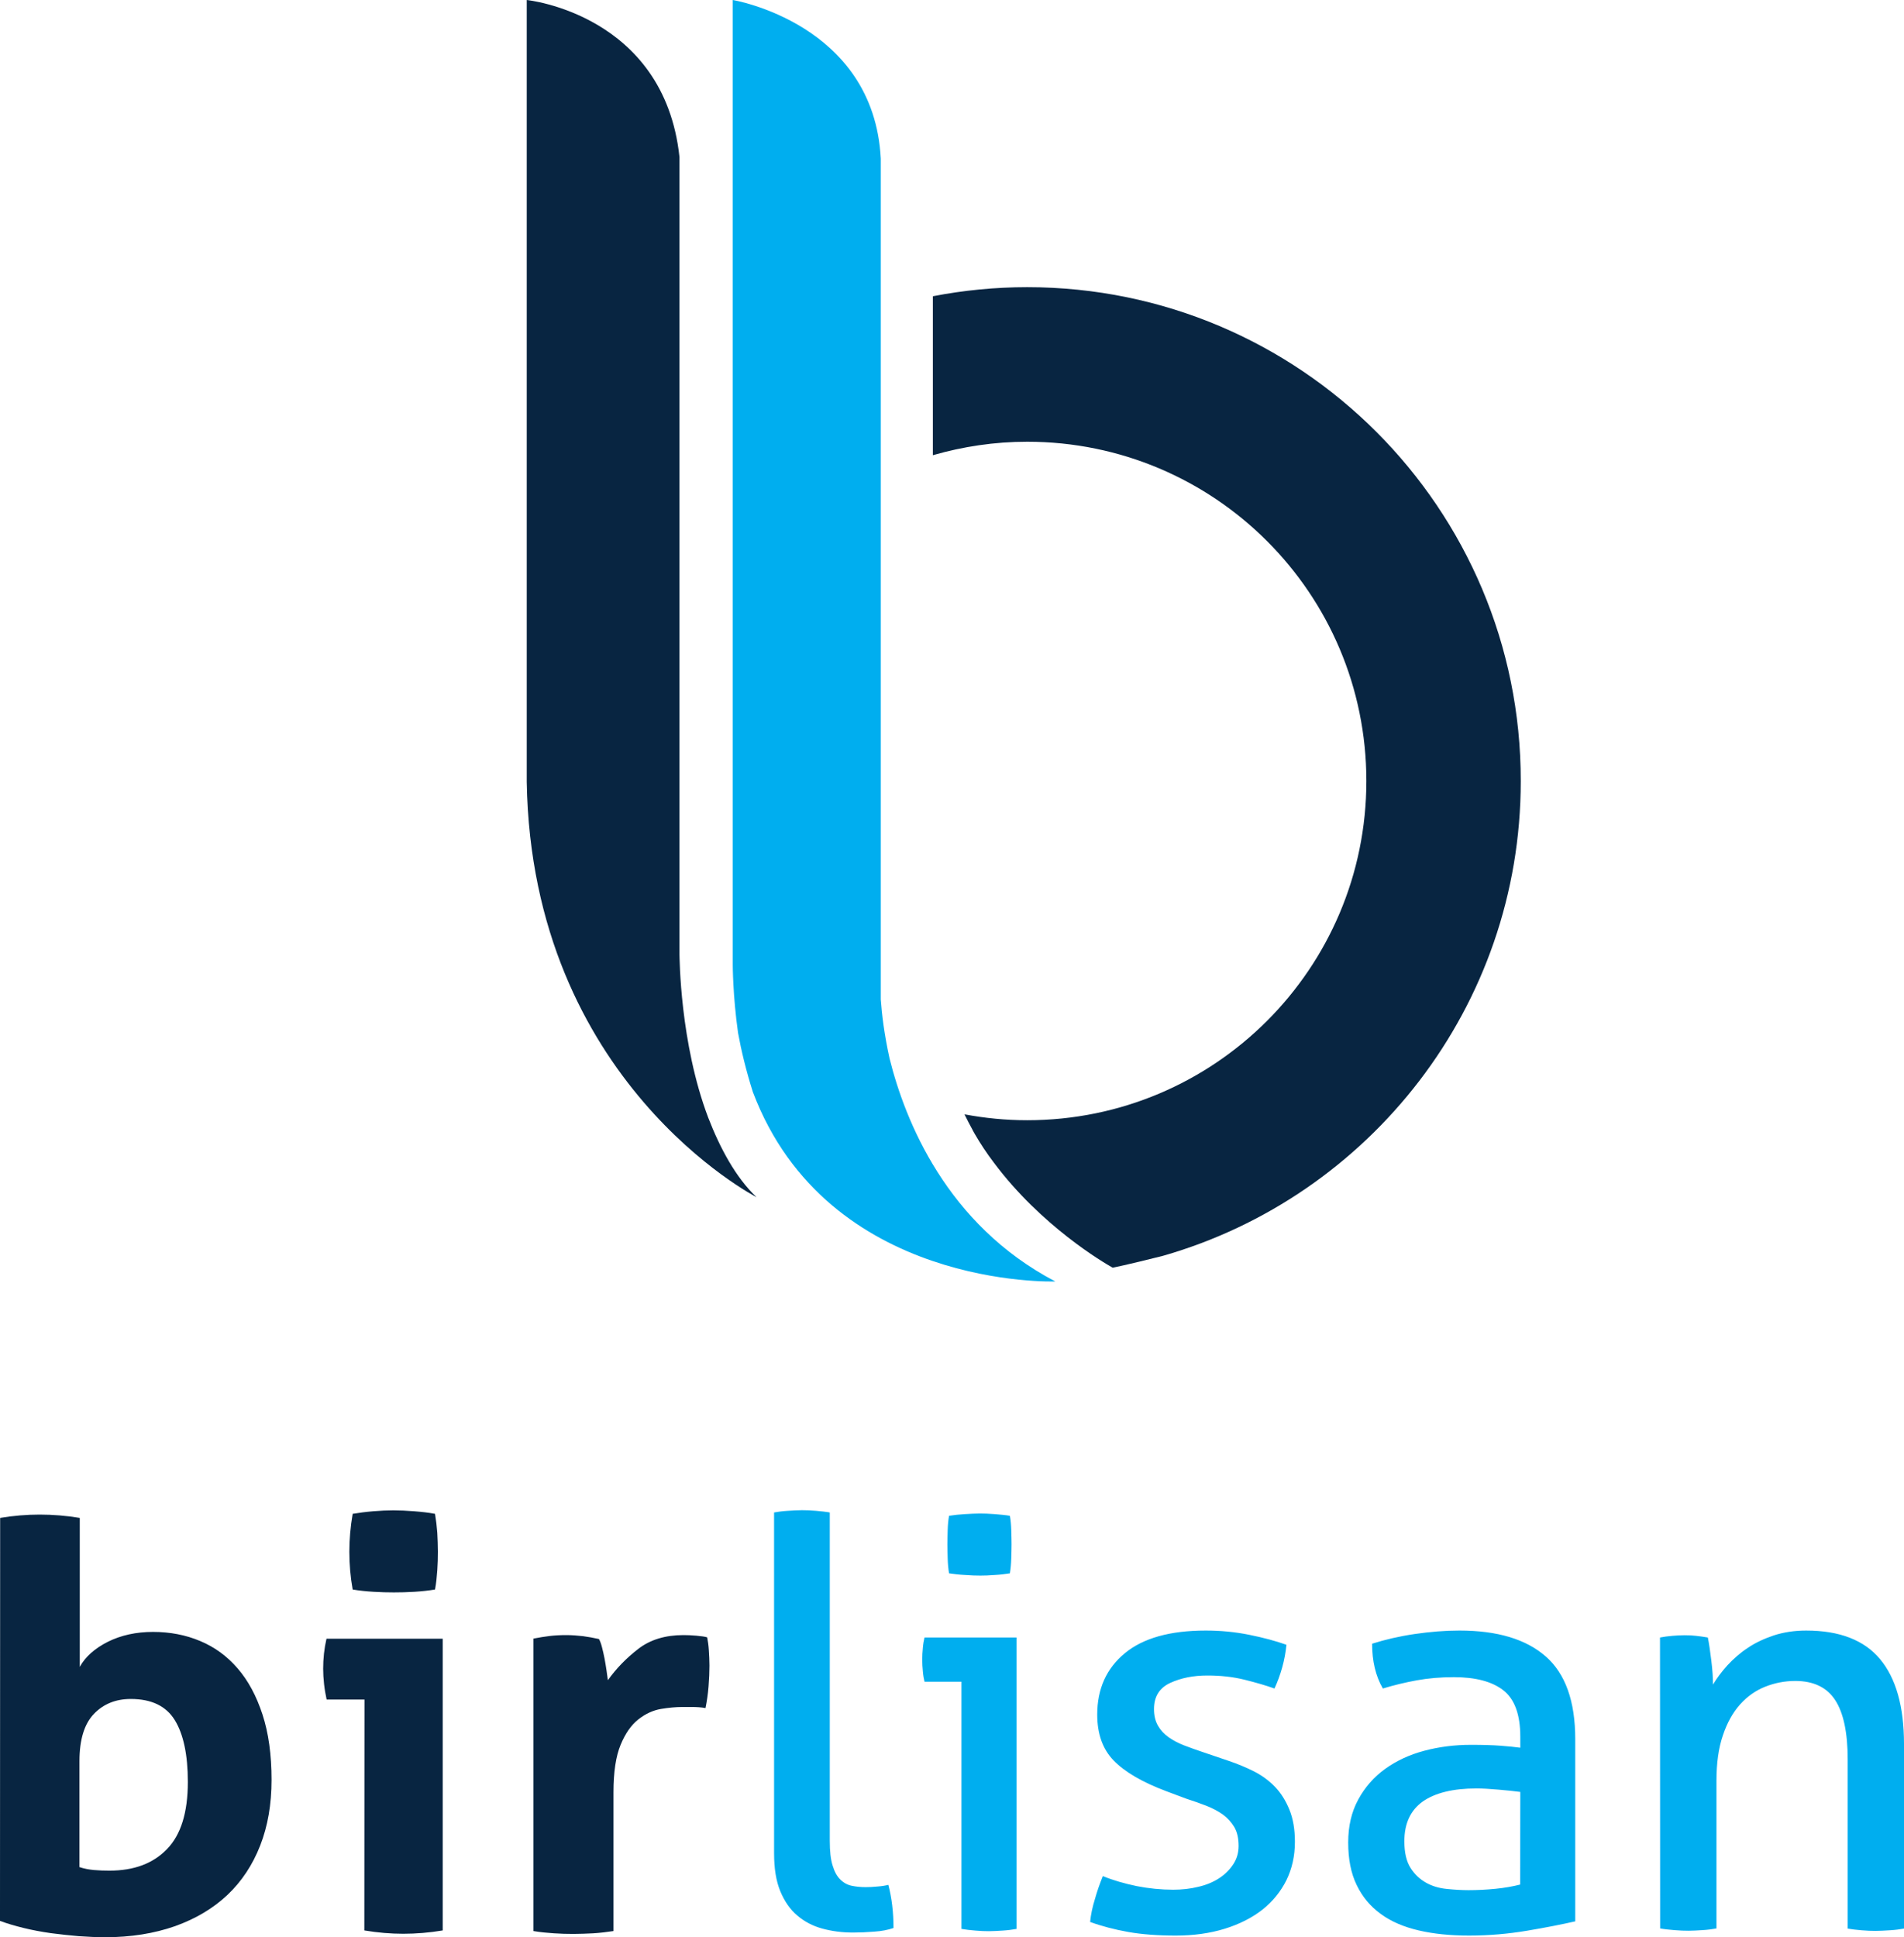 <?xml version="1.0" encoding="utf-8"?>
<!-- Generator: Adobe Illustrator 21.0.0, SVG Export Plug-In . SVG Version: 6.00 Build 0)  -->
<svg version="1.1" id="Layer_1" xmlns="http://www.w3.org/2000/svg" xmlns:xlink="http://www.w3.org/1999/xlink" x="0px" y="0px"
	 viewBox="0 0 1257.9 1279.7" style="enable-background:new 0 0 1257.9 1279.7;" xml:space="preserve">
<style type="text/css">
	.st0{fill:#00AEEF;}
	.st1{fill:#082541;}
</style>
<path class="st0" d="M511.4,999.1c2.7-0.5,5.8-0.9,9.2-1.1s6.4-0.4,9.2-0.4c2.7,0,5.8,0.1,9.2,0.4s6.4,0.6,9.2,1.1v216.8
	c0,7,0.6,12.5,1.9,16.5c1.2,4,2.9,7.1,5.1,9.2c2.1,2.1,4.6,3.5,7.5,4.1s5.9,0.9,9.2,0.9c2.3,0,4.8-0.1,7.7-0.4
	c2.9-0.2,5.3-0.6,7.3-1.1c2.3,8.8,3.4,18.3,3.4,28.5c-3.5,1.2-7.8,2.1-12.8,2.4c-5,0.4-9.6,0.6-13.9,0.6c-7.3,0-14-0.9-20.3-2.6
	c-6.3-1.7-11.8-4.6-16.5-8.6c-4.8-4-8.5-9.4-11.3-16.1c-2.8-6.8-4.1-15.1-4.1-25.1L511.4,999.1L511.4,999.1z M635.2,1110.9h-24.4
	c-0.5-2-0.9-4.3-1.1-6.9c-0.3-2.6-0.4-5.2-0.4-7.7s0.1-5.1,0.4-7.7c0.2-2.6,0.6-4.9,1.1-6.9h60.8v192.5c-2.8,0.5-5.8,0.9-9.2,1.1
	c-3.4,0.2-6.4,0.4-9.2,0.4c-2.5,0-5.4-0.1-8.8-0.4c-3.4-0.3-6.4-0.6-9.2-1.1L635.2,1110.9L635.2,1110.9z M627,1039.3
	c-0.5-3-0.8-6.2-0.9-9.8c-0.1-3.5-0.2-6.6-0.2-9.4c0-2.7,0.1-5.9,0.2-9.4c0.1-3.5,0.4-6.6,0.9-9.4c3.2-0.5,6.8-0.9,10.5-1.1
	c3.8-0.2,7-0.4,9.8-0.4c2.7,0,6,0.1,9.8,0.4s7.1,0.6,10.1,1.1c0.5,2.8,0.8,5.9,0.9,9.4s0.2,6.6,0.2,9.4s-0.1,5.9-0.2,9.4
	s-0.4,6.8-0.9,9.8c-3,0.5-6.3,0.9-9.9,1.1c-3.6,0.3-6.8,0.4-9.6,0.4c-3,0-6.4-0.1-10.1-0.4C633.7,1040.2,630.2,1039.8,627,1039.3z
	 M728.6,1239.3c6.8,2.8,14.2,4.9,22.3,6.6c8.1,1.6,16.2,2.4,24.2,2.4c5.8,0,11.3-0.6,16.5-1.9c5.3-1.2,9.8-3.1,13.7-5.6
	c3.9-2.5,7-5.6,9.4-9.2s3.6-7.7,3.6-12.2c0-5-0.9-9.1-2.8-12.4c-1.9-3.2-4.4-6-7.5-8.3c-3.1-2.2-6.8-4.2-10.9-5.8
	c-4.1-1.6-8.6-3.2-13.3-4.7l-13.1-4.9c-16-6-27.6-12.8-34.9-20.3s-10.9-17.6-10.9-30.4c0-17,6.1-30.5,18.2-40.5s29.9-15,53.5-15
	c9.8,0,19.3,0.9,28.7,2.8c9.4,1.9,17.6,4.1,24.6,6.6c-0.5,5-1.4,10-2.8,15s-3.1,9.6-5.1,13.9c-5.5-2-12.1-3.9-19.7-5.8
	s-15.8-2.8-24.6-2.8c-9.3,0-17.4,1.6-24.6,4.9c-7.1,3.3-10.7,9-10.7,17.3c0,4.3,0.9,7.9,2.6,10.9s4.1,5.6,7.1,7.7s6.4,3.9,10.3,5.4
	s8.1,3,12.6,4.5l16.5,5.6c6,2,11.7,4.4,17.1,7.1c5.4,2.8,10,6.2,13.9,10.3c3.9,4.1,7,9.1,9.4,15s3.6,12.9,3.6,21.2
	c0,9.3-1.9,17.7-5.6,25.3c-3.8,7.6-9.1,14.1-15.9,19.5c-6.9,5.4-15.2,9.6-24.9,12.6c-9.8,3-20.5,4.5-32.3,4.5
	c-12,0-22.5-0.8-31.5-2.4s-17.4-3.8-25.1-6.6c0.5-5,1.6-10.1,3.2-15.2C724.8,1249.3,726.6,1244.3,728.6,1239.3z M1004.4,1147.3
	c0-14.8-3.8-25-11.3-30.8s-18.4-8.6-32.6-8.6c-8.8,0-16.9,0.7-24.6,2.1c-7.6,1.4-15.1,3.2-22.3,5.4c-4.8-8.3-7.1-18.1-7.1-29.6
	c8.5-2.7,17.9-4.9,28.1-6.4c10.3-1.5,20.1-2.3,29.6-2.3c25,0,44,5.7,57,17.1s19.5,29.6,19.5,54.6v120.4c-8.8,2-19.4,4.1-31.9,6.2
	s-25.3,3.2-38.3,3.2c-12.3,0-23.3-1.1-33.2-3.4c-9.9-2.3-18.3-5.9-25.1-10.9c-6.9-5-12.2-11.4-15.9-19.1c-3.8-7.8-5.6-17.1-5.6-28.1
	c0-10.8,2.2-20.2,6.6-28.3c4.4-8.1,10.3-14.9,17.8-20.3s16.1-9.4,25.9-12s20-3.9,30.8-3.9c8,0,14.6,0.2,19.7,0.6s9.4,0.8,12.9,1.3
	V1147.3z M1004.4,1183.7c-3.8-0.5-8.5-1-14.3-1.5s-10.6-0.8-14.6-0.8c-15.5,0-27.3,2.9-35.5,8.6c-8.1,5.8-12.2,14.5-12.2,26.3
	c0,7.5,1.4,13.4,4.1,17.6c2.7,4.3,6.2,7.5,10.3,9.8c4.1,2.3,8.7,3.6,13.7,4.1s9.8,0.8,14.3,0.8c5.8,0,11.7-0.3,17.8-0.9
	c6.1-0.6,11.6-1.6,16.3-2.8L1004.4,1183.7L1004.4,1183.7z M1096.7,1081.7c2.7-0.5,5.4-0.9,8.1-1.1c2.6-0.2,5.3-0.4,8.1-0.4
	c2.7,0,5.3,0.1,7.7,0.4c2.4,0.3,4.9,0.6,7.7,1.1c0.8,3.8,1.5,8.8,2.3,15.2s1.1,11.7,1.1,15.9c2.5-4.2,5.7-8.5,9.6-12.8
	c3.9-4.2,8.3-8.1,13.3-11.4c5-3.4,10.8-6.1,17.3-8.3c6.5-2.1,13.6-3.2,21.4-3.2c22,0,38.3,6.3,48.8,18.9s15.8,31.3,15.8,56.1V1274
	c-2.8,0.5-5.9,0.9-9.4,1.1s-6.6,0.4-9.4,0.4s-5.8-0.1-9.2-0.4c-3.4-0.3-6.4-0.6-9.2-1.1v-111.8c0-17.8-2.8-30.8-8.3-39.2
	c-5.5-8.4-14.3-12.6-26.3-12.6c-7,0-13.6,1.3-19.9,3.8s-11.8,6.4-16.5,11.6c-4.8,5.3-8.6,12.1-11.4,20.4c-2.9,8.4-4.3,18.4-4.3,30.2
	v97.5c-2.8,0.5-5.8,0.9-9.2,1.1c-3.4,0.2-6.4,0.4-9.2,0.4c-2.8,0-5.9-0.1-9.4-0.4s-6.6-0.6-9.4-1.1L1096.7,1081.7L1096.7,1081.7z"/>
<path class="st1" d="M0.1,1002.7c8.9-1.5,17.6-2.2,26.1-2.2c8.7,0,17.5,0.7,26.5,2.2v98.4c3.7-6.7,9.9-12.2,18.6-16.6
	c8.7-4.3,18.6-6.5,29.8-6.5c11.2,0,21.6,2,31.1,6c9.6,4,17.8,10,24.8,18.1s12.4,18.2,16.4,30.4c4,12.2,6,26.6,6,43.2
	c0,16.2-2.5,30.6-7.5,43.4s-12.2,23.7-21.6,32.6c-9.4,8.9-21,15.8-34.7,20.7c-13.7,4.8-29.1,7.3-46.2,7.3c-5.5,0-11.2-0.3-17.3-0.7
	c-6.1-0.5-12.2-1.2-18.5-2c-6.2-0.9-12.2-2-17.9-3.4c-5.7-1.4-10.9-2.9-15.7-4.7L0.1,1002.7L0.1,1002.7z M52.6,1233.4
	c3,1,6.2,1.6,9.5,1.9c3.4,0.3,6.8,0.4,10.2,0.4c16.2,0,28.8-4.7,38-14.2c9.2-9.4,13.8-24.2,13.8-44.4c0-17.9-2.9-31.5-8.6-40.8
	s-15.4-14-29.1-14c-9.9,0-18.1,3.3-24.4,9.9s-9.5,17-9.5,31.1v70.1H52.6z M240.8,1122.7h-25c-0.7-3.2-1.3-6.6-1.7-10.2
	s-0.6-7-0.6-10.2c0-6.7,0.7-13.3,2.2-19.8h76.8v192.7c-8.9,1.5-17.6,2.2-26.1,2.2c-8.2,0-16.8-0.7-25.7-2.2L240.8,1122.7
	L240.8,1122.7z M233,1050c-1.5-8.4-2.2-16.8-2.2-25c0-7.9,0.7-16.3,2.2-25c4.2-0.7,8.8-1.3,13.6-1.7c4.8-0.4,9.3-0.6,13.2-0.6
	c4.2,0,8.8,0.2,13.8,0.6s9.6,0.9,13.8,1.7c0.7,4.2,1.2,8.4,1.5,12.5c0.2,4.1,0.4,8.3,0.4,12.5c0,4-0.1,8.1-0.4,12.3
	c-0.3,4.2-0.7,8.5-1.5,12.7c-4.2,0.7-8.8,1.2-13.6,1.5s-9.4,0.4-13.6,0.4c-4,0-8.5-0.1-13.4-0.4C241.8,1051.2,237.2,1050.7,233,1050
	z M352.5,1082.4c3.7-0.7,7.3-1.3,10.6-1.7c3.4-0.4,7-0.6,11-0.6c3.7,0,7.4,0.3,11,0.7c3.6,0.5,7.1,1.1,10.6,1.9c0.7,1.2,1.4,3,2,5.4
	s1.2,4.8,1.7,7.5c0.5,2.6,0.9,5.2,1.3,7.8c0.4,2.6,0.7,4.8,0.9,6.5c5.5-7.7,12.2-14.6,20.1-20.7c7.9-6.1,17.9-9.1,29.8-9.1
	c2.5,0,5.3,0.1,8.6,0.4c3.2,0.3,5.6,0.6,7.1,1.1c0.5,2.5,0.9,5.3,1.1,8.6c0.2,3.2,0.4,6.6,0.4,10.1c0,4.2-0.2,8.8-0.6,13.8
	c-0.4,5-1.1,9.7-2,14.2c-2.7-0.5-5.8-0.7-9.1-0.7c-3.4,0-5.4,0-6.2,0c-4.2,0-8.9,0.4-14.2,1.3c-5.2,0.9-10.2,3.2-14.9,6.9
	c-4.7,3.7-8.6,9.3-11.7,16.8c-3.1,7.5-4.7,17.9-4.7,31.3v91.7c-4.5,0.7-8.9,1.2-13.4,1.5c-4.5,0.2-8.8,0.4-13,0.4s-8.5-0.1-12.9-0.4
	s-8.9-0.7-13.6-1.5v-193.2H352.5z"/>
<path class="st1" d="M467.9,738.3c-18.8-49.6-18.9-106.1-19-107.9l0,0V103.7C438.8,9.2,348,0,348,0v516.5
	c3.3,198.2,151.8,274.3,151.8,274.3C486,777.8,475.6,758.2,467.9,738.3z"/>
<path class="st1" d="M678.6,189.7c-21.3,0-42.2,2.1-62.3,6v105c19.8-5.7,40.7-8.9,62.3-8.9c123.8,0,224.1,100.3,224.1,224.1
	S802.4,740,678.6,740c-14.2,0-28-1.4-41.4-3.9c1.7,3.5,3.5,6.9,5.3,10.2c0.1,0.3,0.3,0.5,0.4,0.8c0.3,0.6,0.7,1.2,1,1.8
	c3.7,6.4,7.9,12.8,12.7,19.1c31.2,41.8,72.4,66,78.5,69.4c0,0,8.9-1.7,33.1-7.8c136.5-39,236.5-164.6,236.5-313.6
	C1004.9,335.8,858.8,189.7,678.6,189.7z"/>
<path class="st0" d="M587.7,699.2c-3.5-15.9-5.1-29.1-5.8-39V104.8C577.3,15.4,484.1,0,484.1,0v637.3c0,0,0,20.2,3.5,45
	c2.1,11.5,5.2,24.6,9.8,39.1c49.4,130.5,199.8,125.1,199.8,125.1C625.2,808.8,597.9,740.1,587.7,699.2z"/>
</svg>
